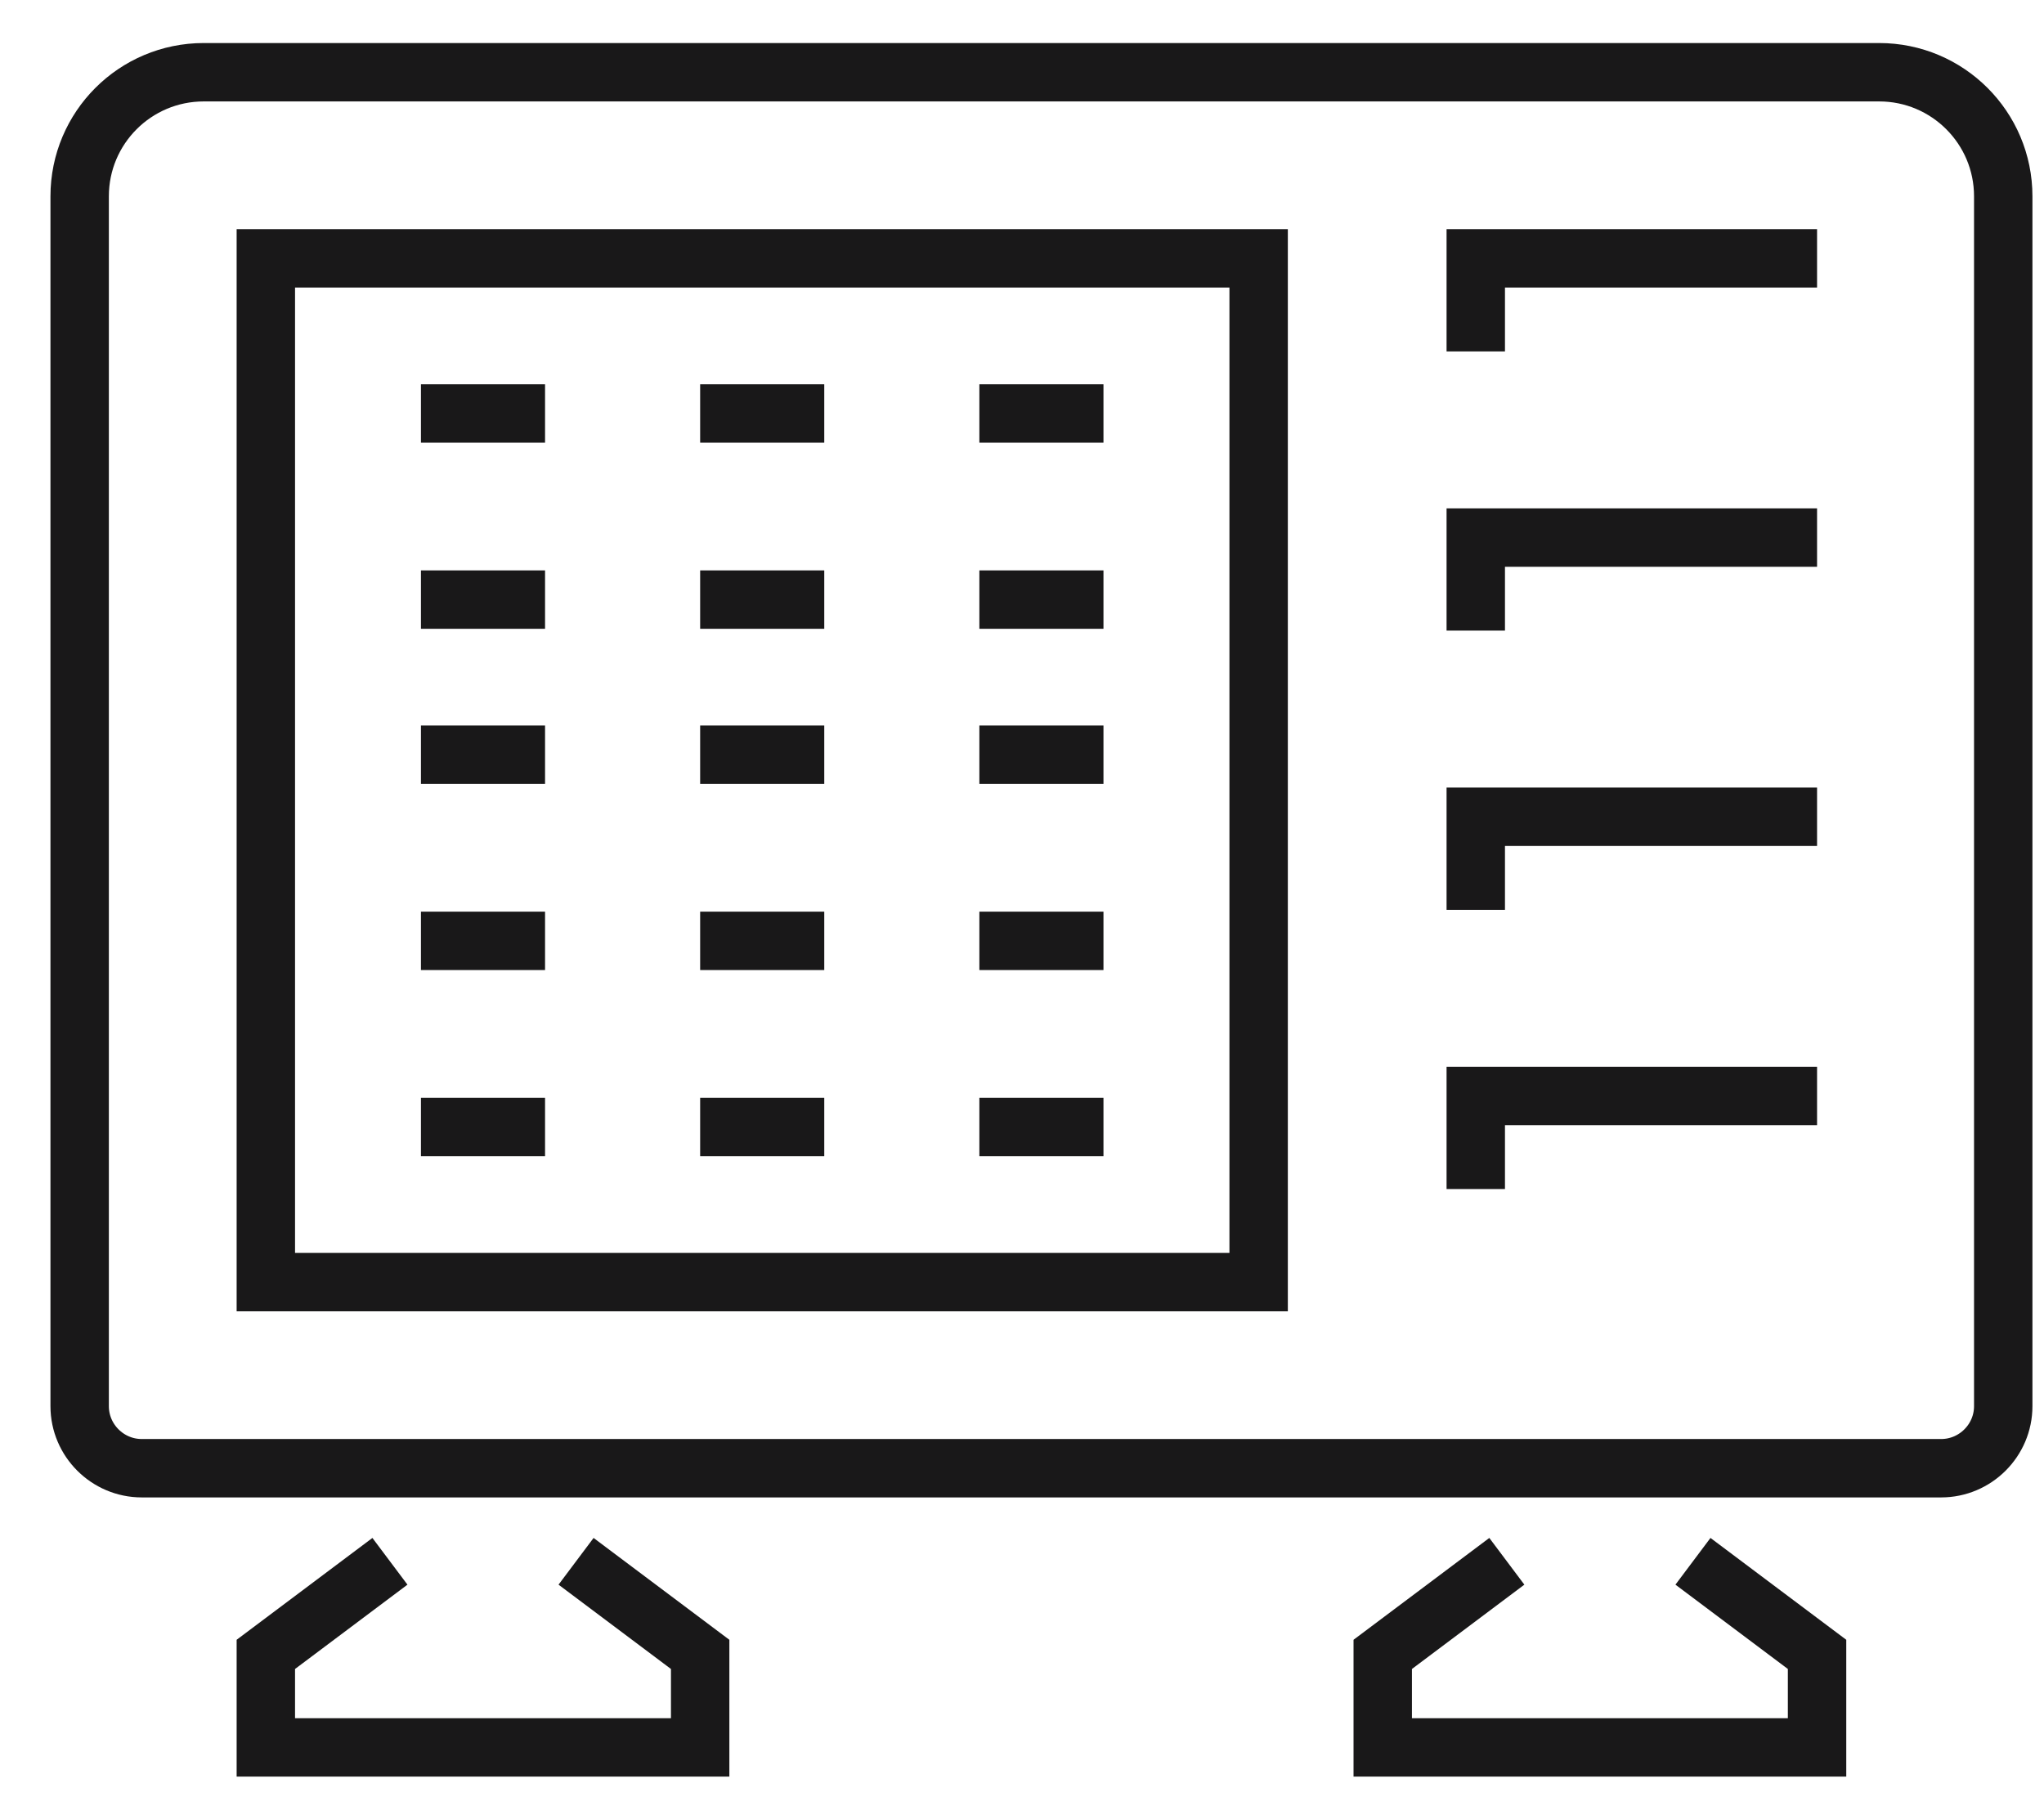 <svg xmlns="http://www.w3.org/2000/svg" width="35" height="31" viewBox="0 0 35 31" fill="none"><g clip-path="url(#clip0_772_9917)"><path d="M3.489 1.237H32.177C33.351 1.237 34.302 2.188 34.302 3.362V24.081C34.302 24.665 33.824 25.143 33.239 25.143H2.427C1.842 25.143 1.364 24.665 1.364 24.081V3.362C1.364 2.188 2.315 1.237 3.489 1.237Z" stroke="#191819" stroke-miterlimit="10"></path><path d="M21.552 21.956V4.424L4.552 4.424V21.956H21.552Z" stroke="#191819" stroke-miterlimit="10"></path><path d="M25.27 6.018V4.424H31.114" stroke="#191819" stroke-miterlimit="10"></path><path d="M25.27 10.799V9.206H31.114" stroke="#191819" stroke-miterlimit="10"></path><path d="M25.27 15.581V13.987H31.114" stroke="#191819" stroke-miterlimit="10"></path><path d="M25.27 20.362V18.768H31.114" stroke="#191819" stroke-miterlimit="10"></path><path d="M9.864 26.737L11.989 28.331V29.924H8.271H4.552V28.331L6.677 26.737" stroke="#191819" stroke-miterlimit="10"></path><path d="M28.989 26.737L31.114 28.331V29.924H27.395H23.677V28.331L25.802 26.737" stroke="#191819" stroke-miterlimit="10"></path><path d="M7.208 7.081H9.333" stroke="#191819" stroke-miterlimit="10"></path><path d="M7.208 10.268H9.333" stroke="#191819" stroke-miterlimit="10"></path><path d="M7.208 12.924H9.333" stroke="#191819" stroke-miterlimit="10"></path><path d="M7.208 16.112H9.333" stroke="#191819" stroke-miterlimit="10"></path><path d="M7.208 19.299H9.333" stroke="#191819" stroke-miterlimit="10"></path><path d="M11.989 7.081H14.114" stroke="#191819" stroke-miterlimit="10"></path><path d="M11.989 10.268H14.114" stroke="#191819" stroke-miterlimit="10"></path><path d="M11.989 12.924H14.114" stroke="#191819" stroke-miterlimit="10"></path><path d="M11.989 16.112H14.114" stroke="#191819" stroke-miterlimit="10"></path><path d="M11.989 19.299H14.114" stroke="#191819" stroke-miterlimit="10"></path><path d="M16.77 7.081H18.895" stroke="#191819" stroke-miterlimit="10"></path><path d="M16.77 10.268H18.895" stroke="#191819" stroke-miterlimit="10"></path><path d="M16.77 12.924H18.895" stroke="#191819" stroke-miterlimit="10"></path><path d="M16.77 16.112H18.895" stroke="#191819" stroke-miterlimit="10"></path><path d="M16.77 19.299H18.895" stroke="#191819" stroke-miterlimit="10"></path></g><defs><clipPath id="clip0_772_9917"><rect width="34" height="29.75" fill="white" transform="translate(0.833 0.706)"></rect></clipPath></defs></svg>